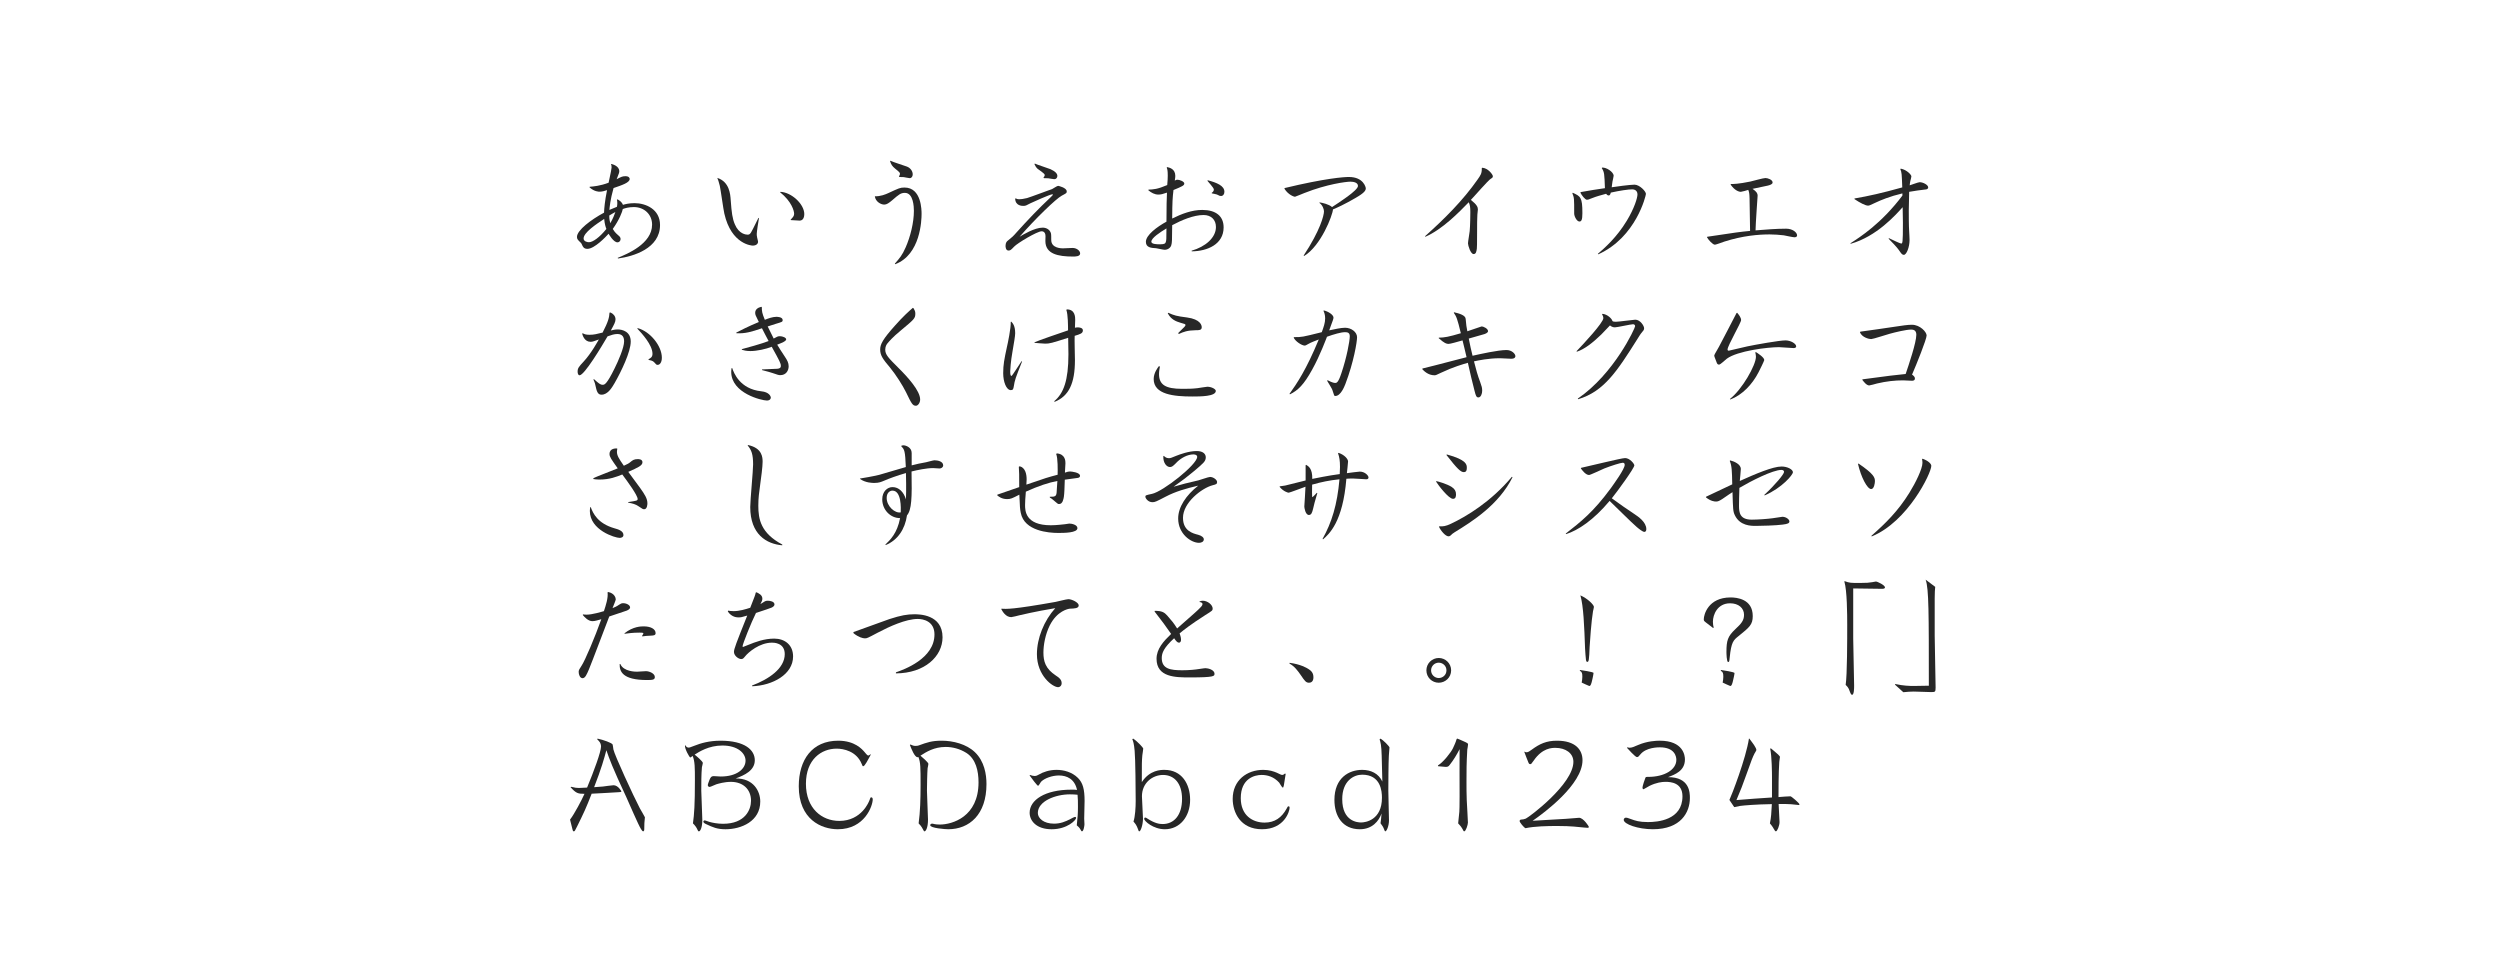 <?xml version="1.0" encoding="utf-8"?>
<!-- Generator: Adobe Illustrator 18.0.0, SVG Export Plug-In . SVG Version: 6.00 Build 0)  -->
<!DOCTYPE svg PUBLIC "-//W3C//DTD SVG 1.1//EN" "http://www.w3.org/Graphics/SVG/1.1/DTD/svg11.dtd">
<svg version="1.1" id="レイヤー_1" xmlns="http://www.w3.org/2000/svg" xmlns:xlink="http://www.w3.org/1999/xlink" x="0px"
	 y="0px" viewBox="0 0 960 376" enable-background="new 0 0 960 376" xml:space="preserve">
<g>
	<g>
		<path fill="#272727" d="M680.043,287.378c0.4,0.35,2.351,1.949,2.75,2.35c0.65,0.65,0.7,0.75,0.7,1
			s-0.25,1.55-0.25,1.851c-0.3,4.05-0.3,11.65-0.3,13.501c1-0.101,3.801-0.301,4.601-0.301
			c0.35,0,3.45,2.65,3.45,3.101c0,0.149-0.05,0.25-0.25,0.25c-0.45,0-2.45-0.3-2.9-0.3
			c-1.35-0.101-2.601-0.101-4.851-0.101c0.05,0.851,0.351,6.751,0.351,6.951
			c0,1.3-0.851,3.55-1.4,3.55c-0.25,0-0.45-0.3-0.75-0.851c-0.15-0.3-0.75-1.3-1.55-2.199
			c0.5-2.4,0.55-3.951,0.75-7.401c-6.251,0.101-10.751,0.501-12.251,0.7
			c-0.3,0.051-1.851,0.4-2.2,0.45c-0.25-0.399-1.55-2.35-1.85-2.75
			c0.85-1.75,6.35-15.951,7.5-23.552h0.15c1.449,1.9,2.7,3.551,2.7,4.4
			c0,0.2-0.601,1.101-0.7,1.3c-0.801,1.601-1.051,2.251-3.101,8.001
			c-1.15,3.351-2.45,6.65-3.851,9.9c2.95-0.3,10.651-0.8,13.651-1v-7.801
			c0-1.449-0.05-8.2-0.7-10.95L680.043,287.378z"/>
	</g>
</g>
<g>
	<g>
		<path fill="#272727" d="M226.453,71.712c1.35-0.1,3.95-0.3,7.25-1.55
			c0.85-3.95,1.15-5.4,1.15-5.851c0-0.85-0.1-1-0.25-1.2l0.2-0.15c0.5,0.15,3,0.8,3,2.8
			c0,0.5-0.1,0.75-1,3.05c1.85-0.95,2.25-1.15,3.4-1.15c1.4,0,1.6,0.8,1.6,1.05
			c0,1.4-2.85,2.35-6.201,3.5c-1.3,4.601-1.5,7.451-1.6,8.401c0.9-0.4,1.65-0.7,2.9-1.2
			c0.1-0.5,0.15-0.95,0.15-1.4c0-0.5-0.05-0.8-0.15-1.35l0.25-0.1
			c0.6,0.35,1.65,0.95,2.05,2.1c0.85-0.25,2.3-0.65,4.45-0.65c4.3,0,9.801,2.3,9.801,8.4
			c0,9-10.201,12.051-16.151,12.851l-0.1-0.25c3.65-1.5,13.201-5.4,13.201-12.75
			c0-3.95-3.05-6.75-7-6.75c-2,0-3.45,0.45-4.25,0.75c-0.15,0.95-1.35,4.2-3.85,7.65
			c0.3,0.5,0.8,1.35,2,2.35c0.75,0.6,1,0.95,1,1.55c0,0.7-0.55,1.25-1.2,1.25
			c-1.5,0-3.25-3.05-3.4-3.3c-1,1.1-5.4,5.8-8.15,5.8c-1.4,0-1.75-0.85-2.1-1.65
			c-0.15-0.45-0.45-0.75-1.25-1.5c-0.3-0.35-0.65-0.65-0.65-1.45
			c0-2.55,5.451-6.65,10.401-9.301c0.05-1.6,0.3-4.45,1.15-8.65
			c-0.7,0.25-1.85,0.6-2.85,0.6c-0.35,0-2.05,0-3.9-1.7L226.453,71.712z M224.103,91.564
			c0,1.25,1.6,1.45,2.05,1.45c1.45,0,4.05-1.8,6.7-5.101c-0.25-0.6-0.65-1.75-0.85-3.85
			C228.903,86.113,224.103,89.313,224.103,91.564z M236.304,81.413c-0.7,0.4-1.25,0.65-2.35,1.35
			c0,1.5,0.25,2.35,0.4,2.95C235.454,83.813,235.904,82.513,236.304,81.413z"/>
	</g>
</g>
<g>
	<g>
		<path fill="#272727" d="M291.444,83.763c-0.2,0.95-0.85,5.3-0.85,6c0,0.35,0,0.9,0.15,1.45
			c0.3,1.3,0.35,1.45,0.35,1.65c0,0.65-0.6,1.45-2.05,1.45
			c-0.2,0-8.201-0.35-10.901-12.301c-0.4-1.7-1.4-9.201-1.75-10.701s-0.7-2.4-0.95-3
			c4.7,1.5,5,6.35,5.15,8.5c0.35,4.85,0.65,7.15,1.6,9.351
			c1.55,3.7,4.25,3.95,4.9,3.95c0.55,0,0.85-0.15,1.3-0.85
			c0.4-0.65,0.65-1.15,2.851-5.6L291.444,83.763z M303.595,84.363c1-1.05,1.35-1.45,1.35-2.3
			c0-1-0.9-4.65-5.4-8.25l0.1-0.15c4.25,0.15,9.201,4.7,9.201,8.551
			c0,0.75-0.2,2.5-1.8,2.5c-0.55,0-2.85-0.2-3.35-0.2L303.595,84.363z"/>
	</g>
</g>
<g>
	<g>
		<path fill="#272727" d="M343.635,101.214c1.8-2.05,2.8-3.15,4.15-6.25
			c1.8-4.1,3.15-9.5,3.15-14c0-1.55-0.2-6.9-3.45-6.9
			c-1.6,0-2.3,0.6-4.9,2.85c-1.25,1.05-2.1,1.65-3.05,1.65c-1.25,0-3.35-1.1-3.6-3.2
			c2.15,0.1,4.2-0.75,5.25-1.25c4-1.85,4.45-2.1,6.15-2.1c6.55,0,6.55,8.8,6.55,10.15
			c0,2.25-0.35,15.651-10.15,19.301L343.635,101.214z M345.185,67.712
			c0.3-0.4,0.4-0.6,0.4-0.95c0-0.45-0.15-0.65-1.9-2.05
			c-1.05-0.85-1.5-1.55-1.9-2.8l0.1-0.2c0.95,0.5,5.45,1.9,6.351,2.25
			c1.35,0.5,2.25,1.75,2.25,3c0,0.8-0.45,1.45-1.15,1.45c-0.35,0-1.95-0.35-2.3-0.4
			c-0.65-0.05-1.2-0.05-1.65-0.05L345.185,67.712z"/>
	</g>
</g>
<g>
	<g>
		<path fill="#272727" d="M390.025,76.163c0.35,0.2,0.65,0.35,1.4,0.35
			c0.65,0,1.5-0.1,2.95-0.45c0.95-0.25,9.551-3.45,9.701-3.5
			c0.35-0.15,1.85-1.2,2.25-1.2c0.1,0,3.3,0.7,3.3,2.15c0,0.65-0.1,0.65-1.95,1.65
			c-2.1,1.1-10.15,8.851-16.151,15.751c1.3-0.8,5.75-3.5,8.851-3.5
			c1.35,0,2.65,0.65,3.15,2.05c0.15,0.5,0.15,1.45,0.15,2.7c0,3.2,4,3.2,4.45,3.2
			c0.55,0,3.15-0.15,3.75-0.15c1.6,0,2.9,1.1,2.9,2.1c0,1.2-1.85,1.2-2.75,1.2
			c-5.65,0-10.601-0.95-10.601-5.95c0-0.3,0.05-1.7,0.05-1.85c0-0.85-0.3-1.9-1.5-1.9
			c-1.7,0-9.301,4.55-10.551,5.9c-1.15,1.2-1.45,1.5-2.15,1.5
			c-1.1,0-1.15-1.45-1.15-1.8c0-1.2,0.5-1.7,0.75-1.9c1.8-1.45,2.1-1.7,3.55-3.35
			c4.101-4.55,8.351-9.05,12.851-13.25c0.2-0.2,1.05-1,1.05-1.15
			c0-0.1-0.15-0.15-0.25-0.15c-0.85,0-7.8,3.15-8.3,3.4c-1.7,0.9-1.95,1.05-2.8,1.05
			c-0.5,0-3.05,0-3.15-2.75L390.025,76.163z M400.676,68.212c0.25-0.3,0.5-0.6,0.5-1.05
			c0-0.55-2.351-2-2.75-2.35c-0.65-0.6-0.95-1.25-1.2-1.8l0.15-0.2
			c0.9,0.45,5.2,1.8,6,2.15c1.85,0.85,2.65,1.7,2.65,2.6c0,0.65-0.45,1.25-1.15,1.25
			c-0.35,0-2-0.3-2.35-0.35c-0.6-0.05-1.2-0.05-1.65-0.05L400.676,68.212z"/>
	</g>
</g>
<g>
	<g>
		<path fill="#272727" d="M441.016,72.812c1.851-0.05,3.501-0.15,7.201-1.75
			c0.149-1.7,0.199-2.6,0.199-3.65c0-2.101-0.199-2.55-0.399-3.05l0.149-0.2
			c0.95,0.2,3.15,0.7,3.15,3.4c0,0.5-0.05,0.7-0.2,1.8c0.25-0.15,0.551-0.35,1-0.35
			c0.9,0,2.65,0.7,2.65,1.45s-0.75,1.1-4.15,2.5c-0.35,3-0.449,4.35-0.5,10.951
			c3.65-1.8,7.501-3.3,11.551-3.3c5.2,0,8.201,2.35,8.201,6.7
			c0,6.5-6.251,9.151-12.251,9.201l-0.05-0.25c5.25-1.5,9.351-4.95,9.351-9.101
			c0-2.8-1.851-4.6-4.751-4.6c-3.85,0-8.5,2-12.051,3.9c-0.05,6-0.05,6.65-0.35,7.701
			c-0.3,1.05-1.4,1.75-2.55,1.75c-0.551,0-2.801-0.55-3.301-0.6c-1.75-0.1-3.9-0.2-3.9-2.45
			c0-2.6,4.251-5.75,7.9-7.75c0-6.35,0.101-8.75,0.2-11.15c-1.65,0.55-2.3,0.75-3.3,0.75
			c-1.45,0-2.7-0.7-3.851-1.65L441.016,72.812z M442.116,92.814c0,1,2.35,1,3.4,1
			c1.8,0,2-0.4,2.149-0.9c0.2-0.6,0.25-0.8,0.25-5.201
			C445.517,89.164,442.116,91.364,442.116,92.814z M465.268,74.063c0.3-0.2,0.85-0.55,0.85-1.3
			c0-0.65-2.149-2.85-2.45-3.3l0.101-0.25c3.5,0.95,6.4,2.1,6.4,4.45
			c0,0.95-0.55,1.6-1.301,1.6c-0.5,0-0.649-0.1-1.199-0.4c-0.45-0.3-1.9-0.5-2.301-0.6
			L465.268,74.063z"/>
	</g>
</g>
<g>
	<g>
		<path fill="#272727" d="M500.607,98.114c6.4-9.701,7.801-15.451,7.801-16.951
			c0-0.9-0.601-2.45-1.751-3.25l0.101-0.2c1.15,0.2,3.5,0.7,4.75,1.8
			c2.6-1.7,9.951-6.4,9.951-8.101c0-1.3-1.65-1.65-2.9-1.65
			c-1.551,0-8.951,0.9-17.651,4.35c-0.55,0.2-3.501,1.45-3.65,1.45c-0.3,0-2.5-0.65-4.05-3.1
			l0.1-0.25c15.551-3.75,22.752-4.25,24.651-4.25c5.65,0,6.501,4,6.501,4.35
			c0,0.8-0.451,1.7-3.851,3.65c-4.55,2.65-7.2,3.8-8.751,4.45
			c-0.1,2.15-4.6,14.001-11.101,17.901L500.607,98.114z"/>
	</g>
</g>
<g>
	<g>
		<path fill="#272727" d="M547.207,90.714c7.4-6.601,14.501-13.651,20.201-21.801
			c1.15-1.65,1.65-2.3,1.6-4.351l0.15-0.15c2.25,0.1,4.101,2.65,4.101,3.25
			c0,0.5-0.301,0.7-0.75,0.95c-1.101,0.65-6.451,6.9-7.701,8.15
			c2.351,1.85,2.7,2.8,2.7,3.65c0,0.3-0.149,1.75-0.199,2.05
			c-0.101,2.65-0.101,2.95-0.101,5.9c0,5.8-0.05,6.45-0.1,7.1
			c-0.15,1.1-0.301,2.1-1.25,2.1c-1.15,0-2.15-3.3-2.15-4.1c0-0.75,0.6-4,0.65-4.7
			c0.199-2,0.25-6.351,0.25-7.3c0-1.95-0.15-2.8-0.601-3.8
			c-3.8,3.9-10.101,10.4-16.651,13.25L547.207,90.714z"/>
	</g>
</g>
<g>
	<g>
		<path fill="#272727" d="M603.938,74.013c3,1.4,3.7,1.7,3.7,7.851c0,2.65-0.4,3.2-1.15,3.2
			c-1,0-2-2-2-3.05c0-6,0-6-0.7-7.8L603.938,74.013z M615.189,64.362
			c1.55-0.2,4.45,1.65,4.45,3.15c0,0.35-0.4,1.9-0.45,2.2c-0.05,0.3-0.25,1.75-0.3,2.2
			c6.8-1,8.551-1,8.75-1c2,0,4.4,2.6,4.4,3.55c0,0.55-3.7,16.601-18.301,23.201l-0.15-0.2
			c2.5-2.15,7.201-6.25,11.101-12.701c2.9-4.8,4.101-8.75,4.101-10.15
			c0-0.6-0.3-1.9-2.05-1.9c-1.4,0-4.601,0.45-8.201,1.25c-0.149,0.65-0.35,1.1-0.8,1.1
			c-0.5,0-0.85-0.45-1-0.65c-1.95,0.55-3.601,0.95-5.45,1.7c-1.4,0.55-1.55,0.6-1.9,0.6
			c-0.7,0-2.05-1.75-2.5-2.7l0.1-0.25c4.301-0.75,5.451-0.95,9.301-1.5
			c-0.2-5.45-0.2-6.101-1.2-7.701L615.189,64.362z"/>
	</g>
</g>
<g>
	<g>
		<path fill="#272727" d="M664.629,70.663c1.001,0,2.9,0,7.501-0.95c0.95-0.2,4.95-1.35,5.801-1.35
			c0.899,0,2.75,0.65,2.75,1.7c0,0.7-1.051,1-1.801,1.2c-0.949,0.2-5.05,1.05-5.9,1.25
			c1.601,1.1,1.95,1.8,1.95,2.6c0,0.15-0.8,11.25-0.8,13.351
			c3.9-0.3,7.801-0.65,11.751-0.65c2.45,0,4.2,1.4,4.2,2.6c0,0.5-0.5,0.7-1,0.7
			c-0.65,0-3.5-0.65-4.101-0.75c-1.75-0.2-3.6-0.35-5.45-0.35c-4.2,0-10.351,0.5-17.351,2.75
			c-0.551,0.2-3.301,1.2-3.65,1.2c-0.851,0-2.5-1.85-3.051-2.85l0.101-0.2
			c11.301-1.7,12.351-1.85,16.451-2.25c0-1.65-0.15-11.25-0.2-12.451
			c-0.05-1.9-0.15-2.45-0.5-3.3c-0.351,0.15-2.551,0.75-2.851,0.75c-0.85,0-2.45-0.65-3.9-2.75
			L664.629,70.663z"/>
	</g>
</g>
<g>
	<g>
		<path fill="#272727" d="M725.371,91.464c1.55,0.75,4.3,2.05,4.65,2.05c0.55,0,0.699,0,0.699-7.951
			c0-0.95-0.1-5.15-0.1-6c-2.65,2.95-10.001,11.251-19.951,14.051l-0.1-0.2
			c3.6-2.3,11.851-7.551,19.951-18.301v-0.85c-4.851,1.15-8.301,2.6-10.301,3.55
			c-2.15,1-2.4,1.15-2.9,1.15c-0.95,0-3.05-1.05-5.2-2.5v-0.25
			c5.351-0.9,10.65-2.1,18.351-4.25c-0.199-5.35-0.199-5.65-0.75-7.05l0.2-0.15
			c2.351,0.45,4.051,2.4,4.051,2.95c0,0.3-0.301,1.5-0.4,1.75c-0.15,0.75-0.2,1.25-0.25,1.7
			c0.6-0.15,3.25-1.2,3.851-1.2c1.25,0,3.25,1,3.25,2c0,0.7-0.8,0.8-1.05,0.8
			c-2.9,0.35-3.2,0.4-6.251,0.9c-0.05,1.7-0.149,5.601-0.149,7.15
			c0,1.85,0,5.851,0.149,8.101c0,0.25,0.15,2.3,0.15,3.25c0,2.7-1.15,5.7-2.2,5.7
			c-0.65,0-0.95-0.45-1.95-1.9c-0.601-0.9-2.851-3.3-3.9-4.3L725.371,91.464z"/>
	</g>
</g>
<g>
	<g>
		<path fill="#272727" d="M223.753,127.958c0.65,0.35,1.15,0.6,2.65,0.6c1.6,0,2.85-0.3,5-0.85
			c2.2-4.25,2.55-5.851,2.65-7.65l0.4-0.05c1.1,0.5,1.9,1.45,1.9,2.6
			c0,1-0.45,1.85-1.8,4.3c0.8-0.2,1.65-0.4,2.65-0.4c1.85,0,5,0.85,5,4.65
			c0,3.95-3.65,11.5-6.2,15.951c-1,1.7-2.6,4.451-5,4.451c-0.6,0-1.55-0.1-2.05-2.25
			c-0.45-2.1-0.5-2.25-1.1-3.6l0.25-0.1c1.85,1.65,2.4,2.15,3.35,2.15
			c0.7,0,1.55-0.2,4.55-6.3c1.4-2.8,3.65-7.951,3.65-10.351c0-1.5-0.5-2.85-2.6-2.85
			c-1.15,0-2.35,0.4-3.75,0.9c-2.25,3.85-8.9,14.951-10.751,14.951c-0.6,0-0.75-0.85-0.75-1.4
			c0-1.35,0.45-1.85,2.3-3.851c2.95-3.15,5.65-8.15,5.851-8.5
			c-1.85,0.65-2.4,0.9-3.15,0.9c-2.35,0-3.05-2.4-3.25-3.101L223.753,127.958z
			 M249.104,137.908c0.75-0.4,1.45-0.8,1.45-2.05c0-3.4-4.05-7.8-5.851-9.701l0.2-0.15
			c4.8,1.3,9.25,6.851,9.25,11.351c0,1.9-0.85,2.75-1.6,2.75c-0.5,0-0.6-0.15-1.3-0.95
			c-0.55-0.65-1.4-0.8-2.25-0.95L249.104,137.908z"/>
	</g>
</g>
<g>
	<g>
		<path fill="#272727" d="M281.144,141.308c0.65,1.85,2.9,8.051,11.201,8.951
			c3.05,0.3,3.65,1.95,3.65,2.45c0,0.3-0.25,1.1-1.5,1.1c-1.9,0-13.701-2.75-13.701-11.001
			c0-0.6,0.05-1,0.15-1.45L281.144,141.308z M284.894,134.058c1.75-0.45,7.75-2.1,10.25-3.1
			c-0.8-1.4-1.75-3.4-2.55-4.9c-4.15,1.4-6.5,2.1-9.851,1.9v-0.25
			c1.75-0.9,4.65-2.4,8.65-4.05c-1.3-2.65-1.4-2.8-1.4-3.55
			c0-1.25,1-2,2.351-2.3l0.2,0.15c0,1.55,0.05,2.2,1.15,4.85
			c1.35-0.55,3.05-1.15,4.45-1.15c0.2,0,2.4,0,2.4,1.25c0,0.7-0.3,0.75-2.65,1.45
			c-0.5,0.15-2.65,0.85-3.101,1c0.9,1.9,1.05,2.2,2.3,4.65c1.25-0.7,1.65-0.9,2.25-0.9
			c1.45,0,2.55,0.65,2.55,1.2c0,0.7-1.65,1.35-3.45,2.05c1.05,1.75,1.5,2.4,3,4.7
			c0.85,1.3,1.4,2.25,1.4,3.6c0,1.65-1,3.4-3.2,3.4c-0.65,0-0.9-0.1-2.95-0.8
			c-0.75-0.25-1.9-0.6-4.1-1.15l0.05-0.25c0.9-0.05,5-0.2,5.8-0.25
			c0.7-0.05,1.4-0.25,1.4-1.05c0-1.05-0.35-1.7-3.5-7.4c-2.25,0.9-5.7,1.65-8.201,1.65
			c-1.6,0-2.65-0.3-3.3-0.5L284.894,134.058z"/>
	</g>
</g>
<g>
	<g>
		<path fill="#272727" d="M350.835,118.407c0.4,0.7,0.65,1.2,0.65,1.95c0,1.9-0.3,2.15-5.7,6.65
			c-3,2.45-4.5,4.25-5,4.851c-0.2,0.25-0.85,1.05-0.85,2.4
			c0,1.95,1.2,3.15,4.95,6.9c3.851,3.8,8.451,8.951,8.451,12.251c0,1.35-0.9,2.4-1.6,2.4
			c-1.3,0-1.7-0.8-3.8-5.15c-1.3-2.65-3.9-6.75-6.2-9.55
			c-2.55-3.05-3.75-4.5-3.75-6.9c0-2,1-3.951,5.75-9.251c3-3.4,5.35-5.5,6.8-6.75
			L350.835,118.407z"/>
	</g>
</g>
<g>
	<g>
		<path fill="#272727" d="M392.476,138.808c-2.6,6.601-2.75,6.9-3.2,9.65
			c-0.15,0.9-0.3,1.35-1.1,1.35c-1.8,0-2.95-3.3-2.95-6.5c0-3.25,0.4-5.301,1.45-10.151
			c0.3-1.25,1.55-7.2,1.45-9.551l0.2-0.1c0.6,0.65,1.5,1.6,1.5,4.45
			c0,1.1-0.45,3.6-1.05,7.15c-0.65,3.6-0.85,6.95-0.85,7.45c0,1.2,0.1,1.8,0.5,1.8
			c0.25,0,3.2-4.75,3.85-5.65L392.476,138.808z M404.826,154.059c3.6-3,5.451-7.951,5.451-18.051
			c0-0.8-0.1-4.45-0.1-6.3c-6.4,2.05-7.101,2.25-8.801,2.25c-0.65,0-3.55-0.25-4.1-0.3
			l-0.05-0.2c1.05-0.55,10.351-3.75,12.9-4.6c0-1.65,0-6-0.65-7.851l0.2-0.2
			c3.2,0,3.2,3,3.2,4.05c0,0.25-0.05,2.601-0.1,3c0.25-0.05,0.5-0.15,1.05-0.15
			c0.65,0,2,0.15,2,1.15c0,1.15-1,1.45-3.15,2.1c-0.1,1.45,0.1,8,0.1,9.351
			c0,8.951-2.35,13.801-7.801,16.001L404.826,154.059z"/>
	</g>
</g>
<g>
	<g>
		<path fill="#272727" d="M445.416,140.758c-0.149,0.8-0.35,1.7-0.35,2.9
			c0,4.101,2.55,5.65,8.801,5.65c2,0,3.95,0,5.95-0.25c0.6-0.05,3.25-0.55,3.8-0.55
			c1.601,0,3.25,0.9,3.25,1.6c0,2.15-6,2.15-9.05,2.15c-7.001,0-14.802-0.75-14.802-6.7
			c0-2.35,1.501-4.3,2.001-4.95L445.416,140.758z M452.417,127.907c2.7-2.6,2.8-2.75,2.8-3.1
			s-0.2-0.4-2-0.9c-1.55-0.45-3.65-1.25-4.801-3.65l0.2-0.15c2.2,1,3.2,1.3,7.2,1.8
			c5.201,0.7,5.65,3.05,5.65,3.75c0,1.15-1,1.15-2.35,1.15c-3.15,0.05-4.75,0.65-6.45,1.45
			L452.417,127.907z"/>
	</g>
</g>
<g>
	<g>
		<path fill="#272727" d="M495.156,151.259c2.75-3.85,6.451-9.25,11.251-20.901c-1.25,0.5-3,1.1-4.149,1.8
			c-0.801,0.45-0.951,0.55-1.251,0.55c-1.1,0-3.649-1.65-4.25-3.1l0.2-0.15c3,0,3,0,10.601-1.9
			c0.7-1.9,1.3-3.55,1.3-5.3c0-1.4-0.35-2.25-0.65-2.9l0.15-0.15
			c1.6,0.35,3.7,1.65,3.7,2.75c0,0.4-0.101,0.75-1.649,4.9c2.05-0.45,4.55-1,6.1-1
			c2.4,0,4.601,1.65,4.601,3.65c0,1.7-1.25,9.501-4.501,18.001c-0.35,0.85-1.75,4.55-3.85,4.55
			c-0.45,0-0.45-0.15-0.9-1.6c-0.25-0.9-0.55-1.45-1.05-2.25c-0.899-1.45-1-1.6-1.2-2
			l0.2-0.2c0.25,0.15,2.05,1.05,2.8,1.05c0.65,0,1.25,0,2.5-3.8
			c2-5.9,3.201-12.25,3.201-14.151c0-1.45-1-1.55-1.851-1.55c-1.5,0-4.25,0.8-6.9,1.75
			c-0.101,0.25-2.65,7.2-5.7,12.651c-3.2,5.8-5.451,7.95-8.5,9.45L495.156,151.259z"/>
	</g>
</g>
<g>
	<g>
		<path fill="#272727" d="M552.507,129.658c2.15,0,3.9-0.35,8.451-1.7
			c-1.351-5.65-1.7-6.4-2.7-7.851l0.1-0.2c2,0.45,4.351,1.15,4.45,2.5
			c0.25,2.75,0.3,2.95,0.65,4.8c0.75-0.25,5.351-1.85,5.45-1.85c0.9,0,2.5,0.9,2.5,1.8
			c0,0.7-1.3,1.1-1.45,1.15c-0.399,0.15-5.45,1.55-5.95,1.7
			c0.4,2.25,0.95,4.5,1.45,6.601c2.9-0.65,9.801-2.2,13.051-2.2
			c2,0,3.4,1.45,3.4,2.35c0,0.3-0.15,1-1.601,1c-0.7,0-3.7-0.2-4.3-0.2
			c-4.5,0-8.351,0.85-10.001,1.2c0.7,2.85,1.45,5.55,2.45,8.15c0.5,1.4,0.7,2,0.7,3.15
			c0,1.1-0.5,2.55-1.45,2.55c-0.8,0-1-0.65-1.5-2.6c-0.55-1.95-2-8.201-2.55-10.701
			c-1.851,0.55-5.501,1.55-10.251,3.8c-1.85,0.9-2.1,1-2.55,1c-2.5,0-4.15-1.75-4.7-2.35
			l0.05-0.25c2.7-0.65,4.1-1,16.951-4.35c-0.25-1.05-1.45-6.201-1.551-6.451
			c-1.75,0.5-4.65,1.35-5.35,1.35c-0.801,0-1.551-0.2-3.801-2.2L552.507,129.658z"/>
	</g>
</g>
<g>
	<g>
		<path fill="#272727" d="M615.339,120.507c1.851,0.15,3.65,1.85,3.851,2.8
			c0.3,0.15,0.4,0.25,1.25,0.25c1.2,0,6.9-0.8,7.501-0.8c1.899,0,3.399,2.35,3.399,3.3
			c0,0.6-0.3,0.95-0.949,1.7c-0.351,0.35-1.15,1.65-1.551,2.3
			c-7.8,12.351-12.801,20.251-22.852,23.251l-0.1-0.25c14.001-9.601,22.001-27.102,22.001-27.802
			c0-0.4-0.3-0.75-0.8-0.75c-0.85,0-6.101,1.2-7,1.2c-0.95,0-1.551-0.5-1.851-0.75
			c-0.5,0.45-2.8,3-3.35,3.5c-3.301,3.2-6.4,5.6-9.351,6.601l-0.15-0.2
			c2.7-2.8,10.301-10.951,10.301-12.701c0-0.65-0.351-1.2-0.5-1.45L615.339,120.507z"/>
	</g>
</g>
<g>
	<g>
		<path fill="#272727" d="M667.079,120.107c0.65,0.75,1.501,1.85,1.501,2.8
			c0,1.05-5.201,9.851-5.201,11.301c0,0.35,0.2,0.45,0.5,0.45c0.15,0,6.101-1.45,7.101-1.65
			c3.101-0.65,12.251-2.3,14.651-2.3c2,0,4.1,1.25,4.1,2.3c0,0.65-0.8,0.65-1.05,0.65
			c-0.899,0-4.75-0.35-5.55-0.35c-4.251,0-15.951,1.4-20.052,4.45c-0.5,0.35-2.4,2.25-2.95,2.25
			c-0.649,0-0.75-0.3-1.149-1.4c-0.601-1.55-0.7-1.75-0.7-2.15c0-0.3,1.55-2.75,1.8-3.3
			c1.05-2.05,5.851-11.101,6.75-12.951L667.079,120.107z M664.279,153.209
			c4.75-3.7,10.001-13.051,10.001-16.201c0-0.5-0.101-1.05-0.25-1.7l0.25-0.1
			c0.5,0.3,3.2,2,3.2,3.05c0,0.3-1.851,4.05-2.2,4.7c-2.4,4.65-6.2,8.7-10.851,10.451
			L664.279,153.209z"/>
	</g>
</g>
<g>
	<g>
		<path fill="#272727" d="M714.37,127.357c3.101-0.4,10.601-1.5,13.251-1.9
			c2.9-0.45,5-0.75,6.55-0.75c3.15,0,5.65,2.8,5.65,4.101
			c0,1.45-3.899,11.15-5.6,15.051c0.35,0.25,1.1,0.7,1.1,1.5c0,0.85-0.9,0.85-1.15,0.85
			c-0.55,0-2.95-0.15-3.399-0.15c-3.101,0-6.4,0.35-10.001,1.2c-0.45,0.15-2.75,0.75-3,0.75
			c-1.101,0-2.25-1.65-2.65-2.15l0.1-0.2c1.7-0.2,9.151-1.2,10.651-1.4
			c0.95-0.1,5.05-0.55,5.9-0.65c1.149-3.4,4.1-12.051,4.1-15.101
			c0-1.95-1.5-1.95-2.05-1.95c-1.8,0-6,1-8.15,1.6c-1.15,0.3-6.45,2.05-7.15,2.05
			c-0.851,0-3.5-0.65-4.301-2.6L714.37,127.357z"/>
	</g>
</g>
<g>
	<g>
		<path fill="#272727" d="M226.853,194.748c0.85,2.35,2.65,6.25,9.051,8.101c1.45,0.4,3.5,1,3.5,2.6
			c0,0.85-0.85,1.1-1.45,1.1c-1.75,0-11.451-2.95-11.451-10.351c0-0.6,0.1-1,0.15-1.45
			H226.853z M227.803,183.697c0.65-0.4,0.9-0.5,9.401-3.85c-2.5-3.55-3.15-4.4-3.15-5.5
			c0-2.25,2.4-2.15,2.85-2.15l0.15,0.15c-0.05,0.3-0.15,0.6-0.15,1.15
			c0,1.35,0.65,2.5,2.65,5.351c1.4-0.6,2.05-1,2.55-1.45c0.8-0.65,1.35-1.1,2.8-1.1
			c0.35,0,1.8,0,1.8,1.2c0,1.3-1.75,2.05-5.451,3.7c0.7,1,3.851,5.2,4.5,6.1
			c1.85,2.601,2.85,4.15,2.85,6c0,0.3-0.05,2.25-1.25,2.25c-0.45,0-0.65-0.1-2.25-1.2
			c-1.05-0.7-2.05-1-3.9-1.35v-0.2c3.35-0.5,3.65-0.55,3.65-1.2
			c0-1.4-3.95-6.8-5.9-9.4c-2.25,0.9-4.851,1.95-8.801,1.95c-1.15,0-1.65-0.1-2.3-0.2
			L227.803,183.697z"/>
	</g>
</g>
<g>
	<g>
		<path fill="#272727" d="M300.395,209.398c-6-0.5-12.301-4.15-12.301-14.701
			c0-2.6,1.1-14.001,1.1-16.351c0-3.851-0.6-5.5-2.1-7.301l0.15-0.15
			c5.5,1.15,5.601,4.8,5.601,6.451c0,1.9-0.6,6.35-0.9,8.5
			c-0.45,3.3-0.75,5.35-0.75,8.351c0,5.2,0.95,10.5,9.201,14.901V209.398z"/>
	</g>
</g>
<g>
	<g>
		<path fill="#272727" d="M330.284,183.747c1.75-0.3,4.35-0.7,7.3-1.4
			c0.35-0.1,8.601-2.55,10.25-3c-0.25-6.15-0.5-6.75-1.7-7.9V171.146
			c0.3-0.05,0.5-0.15,0.75-0.15c0.9,0,3.2,0.75,3.2,2.95v4.75c1.55-0.45,3.9-0.9,5.55-1.2
			c0.5-0.1,2.75-0.75,3.2-0.75c1.4,0,3.35,0.5,3.35,1.95c0,0.8-0.8,1.2-1.4,1.2
			c-0.4,0-2.101-0.15-2.45-0.15c-2.6,0-6.051,0.75-8.301,1.3
			c0.2,10,0.05,14.801-1.75,16.851c-0.75,5.3-3.6,9.55-8.15,11.4l-0.15-0.2
			c1.8-1.7,4.55-4.3,5.65-10.151c-3.65,0.05-6.85-3.15-6.85-7.2c0-3.05,2-4.701,3.95-4.701
			c2.45,0,4.3,1.9,5.15,4.701c0.15-3.65,0.05-8.801,0-10.101c-3.45,1-6.451,2.1-8.401,2.95
			c-1.1,0.45-1.9,0.85-3.75,0.85c-0.65,0-3.35,0-5.5-1.55L330.284,183.747z M342.685,188.397
			c-0.85,0-2.2,0.7-2.2,2.8c0,3.25,3.2,6,5.4,5.55
			C345.935,195.298,346.235,188.397,342.685,188.397z"/>
	</g>
</g>
<g>
	<g>
		<path fill="#272727" d="M403.126,190.748c2.1,0.1,2.45-0.35,2.601-1.4
			c0.05-0.35,0.25-4.1,0.3-4.65c-3.15,0.55-7.4,1.95-12.101,4.101
			c-0.2,2.05-0.3,4.3-0.3,5.1c0,2.1,0,7.801,9.901,7.801c2.15,0,4.9-0.35,5.4-0.4
			c0.25-0.05,1.45-0.25,1.7-0.25c0.9,0,3.101,0.45,3.101,1.75c0,1.85-5.15,1.85-7.401,1.85
			c-3.55,0-13-0.7-14.351-7.7c-0.3-1.5-0.35-2.05-0.55-7
			c-2.8,1.45-3.3,1.7-4.7,1.7c-2,0-3.15-0.9-3.8-1.45l0.05-0.25
			c2.35-0.8,6.05-2.1,8.4-2.9c0-4.55,0-6.1-0.15-7.8l0.35-0.2
			c2.1,0.55,2.65,2.9,2.65,5.05c0,0.6-0.05,1.15-0.1,2
			c7.5-2.6,8.401-2.85,12.001-3.8c0.05-1.8,0.1-6.4-0.55-7.951l0.25-0.25
			c3.3,0.3,3.3,3,3.3,3.8c0,0.55-0.15,3.1-0.2,3.6
			c1.05-0.35,1.3-0.45,1.95-0.45c0.5,0,3.851,0.35,3.851,1.65c0,0.7-0.65,0.8-1.1,0.85
			c-0.75,0.1-4.101,0.55-4.75,0.65c-0.1,3.15-0.15,5.201-0.35,6.551
			c-0.15,0.85-0.45,2.8-1.8,2.8c-0.5,0-0.5,0-2.35-1.6c-0.4-0.35-0.55-0.5-1.25-0.9V190.748
			z"/>
	</g>
</g>
<g>
	<g>
		<path fill="#272727" d="M446.916,175.046c0.35,0.35,0.9,0.9,1.9,0.9c0.65,0,0.9-0.1,2.95-0.95
			c1.15-0.45,4.65-1.8,7.75-1.8c2.55,0,3.5,1.2,3.5,2.4c0,1.55-0.9,2.25-4.3,5.15
			c-3,2.5-4.35,3.5-8.05,6.15c4.05-1.15,4.6-1.3,9.55-2.45
			c0.7-0.15,3.8-1.3,4.45-1.3c1.25,0,2.7,1.1,2.7,1.95c0,0.8-0.4,0.9-1.75,1.25
			c-4.05,1.05-11.351,6.6-11.351,12.5c0,5.05,3.85,6,5.8,6.5
			c1.35,0.35,2.2,1.05,2.2,1.75c0,0.9-0.9,1.35-1.85,1.35c-3.05,0-8-3.4-8-9.351
			c0-4.4,3.05-8.95,7.7-12.601c-4.6,1.05-8.75,2.25-12.551,4.25
			c-3.65,1.9-4.05,2.1-5.05,2.1c-1.7,0-2.7-1.55-2.7-2.1c0-0.55,0.25-0.6,2.55-1.1
			c4.25-0.9,17.351-11.251,17.351-14.201c0-0.9-1.2-0.95-1.45-0.95
			c-2.25,0-4.9,1.4-6.65,3.3c-1.25,1.3-1.7,1.55-2.35,1.55c-1.25,0-2.65-1.5-2.55-4.15
			L446.916,175.046z"/>
	</g>
</g>
<g>
	<g>
		<path fill="#272727" d="M501.356,178.646l0.2-0.15c0.851,0.5,2.45,1.4,2.351,5.4
			c1.6-0.3,5.95-1.25,10.551-1.85c0.05-0.6,0.1-1.7,0.1-2.75c0-2.45-0.25-3.8-0.75-5.25
			l0.2-0.15c2.3,0.75,3.65,2.4,3.65,3.3c0,0.75-0.4,3.851-0.45,4.5
			c0.8-0.1,4.35-0.6,4.95-0.6c1.95,0,3.351,1.5,3.351,2.25c0,0.45-0.351,0.7-0.851,0.7
			c-0.35,0-4.351-0.3-5.15-0.3c-1.4,0-1.9,0.05-2.5,0.1
			c-1.35,16.601-6.601,21.202-8.95,23.251l-0.2-0.15c3.55-6.35,5.65-13.201,6.5-22.901
			c-3.85,0.4-6.8,1-10.5,2.05c-0.051,3.1-0.051,3.45,0,4.4c0,0.1,0,0.4,0.1,0.4
			c0.15,0,1.45-1.4,1.7-1.65l0.2,0.1c-1.051,3.65-1.2,4.05-1.601,5.9
			c-0.399,1.65-0.7,2.5-1.649,2.5c-1.351,0-1.751-2.85-1.751-3.25c0-0.05,0.45-6.65,0.45-7.601
			c-1,0.35-6.101,2.3-6.45,2.3s-2.05-0.5-3.5-2.25l0.1-0.2c0.601-0.05,1.25-0.15,2.051-0.3
			c1.25-0.3,6.7-1.7,7.85-1.95V178.646z"/>
	</g>
</g>
<g>
	<g>
		<path fill="#272727" d="M551.558,184.747c0.949,0.2,4,1.05,5.899,2.25c1.15,0.75,1.65,1.6,1.65,2.8
			c0,0.9-0.149,1.75-1.149,1.75c-1.7,0-5.701-5.3-6.501-6.601L551.558,184.747z M580.809,183.247
			c-5.25,10.601-15.501,17.001-22.251,21.151c-0.85,0.55-0.9,0.6-1.5,1.2
			c-0.15,0.15-0.45,0.35-0.851,0.35c-1.149,0-3-2.2-3.649-3.7l0.199-0.15
			c1.25,0.1,2.4,0,4.45-1c5.951-2.8,15.352-8.451,23.352-18.001L580.809,183.247z M555.558,174.496
			c7.7,2.101,7.7,3.951,7.7,5.15c0,0.75-0.1,1.65-1.15,1.65
			c-1.149,0-2.45-1.15-6.65-6.55L555.558,174.496z"/>
	</g>
</g>
<g>
	<g>
		<path fill="#272727" d="M601.238,204.898c5.9-4.601,10.65-8.351,17.301-17.401
			c1.35-1.9,5.351-7.4,5.351-9c0-0.65-0.4-0.8-0.75-0.8
			c-0.801,0-4.451,1.15-7.101,2.2c-0.95,0.4-5.351,2.5-5.851,2.5
			c-1.3,0-2.7-1.9-3.15-2.55l0.101-0.2c2.7-0.55,15.45-3.75,16.9-3.75
			c1.801,0,3.551,2.2,3.551,2.8c0,1.05-6.4,9.851-8.651,12.65
			c3.45,2.5,5.201,3.75,8.601,6c1.501,1,4.65,3.1,4.65,5.851c0,0.65-0.3,1.05-0.75,1.05
			c-0.649,0-2.2-1.25-2.95-1.9c-1.75-1.45-8.9-8.601-10.4-10
			c-6.15,7.35-12.101,11.3-16.701,12.75L601.238,204.898z"/>
	</g>
</g>
<g>
	<g>
		<path fill="#272727" d="M677.48,190.047c4.15-3.85,7.601-7.951,7.601-8.851
			c0-0.55-0.551-0.75-1.001-0.75c-3.35,0-11.65,4.25-16.15,6.9
			c-0.101,2.65-0.15,5.4-0.15,6.851c0,2.65,0.3,5.35,4.9,5.35c2.45,0,6.301-0.3,8.051-0.55
			c1.15-0.15,2.95-0.45,3.7-0.55c1.45,0,2.7,1.05,2.7,1.75c0,0.7-0.55,1-2.601,1.25
			c-2.55,0.35-8.351,0.5-10.301,0.5c-1.8,0-6.1,0-8.05-4.101
			c-0.7-1.45-0.7-2.3-0.9-8.851c-0.85,0.5-1.15,0.75-3.95,2.65
			c-1.25,0.8-1.75,0.95-2.35,0.95c-0.601,0-2.001-0.1-3.9-1.6l0.05-0.25
			c6.801-3.25,8.4-4,10.051-4.75c-0.101-5.3-0.15-7-0.95-9l0.149-0.2
			c1.501,0.35,4.101,1.45,4.101,3.3c0,0.75-0.35,3.95-0.4,4.6
			c6.001-2.7,12.651-5.55,16.052-5.55c2.2,0,4.35,1.1,4.35,2.2
			c0,0.95-4.1,5.95-10.851,8.9L677.48,190.047z"/>
	</g>
</g>
<g>
	<g>
		<path fill="#272727" d="M713.67,177.997c5.95,4.05,6.3,5.4,6.3,6.75c0,0.75-0.3,3.05-1.45,3.05
			c-1.5,0-3.899-4.601-5.05-9.651L713.67,177.997z M738.271,176.146c2.2,0.8,3.35,1.95,3.35,2.75
			c0,2.8-9.051,21.452-22.901,27.102l-0.1-0.25c5.45-4.8,10.25-9.5,14.601-16.551
			c2.4-3.85,5-9.201,5-11.451c0-0.5-0.05-0.9-0.149-1.45L738.271,176.146z"/>
	</g>
</g>
<g>
	<g>
		<path fill="#272727" d="M223.854,235.928c0.45,0.05,0.85,0.1,1.45,0.1c2.05,0,5.55-1.05,6.6-1.35
			c0.7-2.1,1.7-5.15,1.4-7.2l0.2-0.15c2.45,0.45,2.95,2.25,2.95,2.851
			c0,0.35-1,2.7-1.25,3.35c0.8-0.3,1.75-0.75,2.5-1.3c0.7-0.45,0.95-0.6,1.6-0.6
			c1.3,0,2.65,0.75,2.65,1.6c0,0.65-0.75,1-1.3,1.25c-0.5,0.15-4.451,1.5-6.701,2.25
			c-1.25,3.2-6.601,17.451-7.8,20.301c-0.85,2-1.45,3.4-2.45,3.4s-1.5-1.4-1.5-2.45
			c0-0.65,0.3-1.1,1.15-2.4c1.3-1.95,5.1-10.901,7.55-17.801c-0.9,0.25-2.4,0.75-3.4,0.75
			c-1.7,0-3.1-1.65-3.7-2.35L223.854,235.928z M238.205,254.979c1.25,2.95,5.85,2.95,6.4,2.95
			c0.55,0,2.95-0.2,3.45-0.2c1.25,0,3.4,0.85,3.4,2.25c0,1.05-0.85,1.15-3,1.15
			c-9.351,0-10.601-3.25-10.5-6.15H238.205z M246.555,244.178c0.45-0.7,0.5-0.8,0.5-0.95
			c0-0.2-0.15-0.3-1.55-0.3c-2.65,0-4.45,0.3-5.65,0.45l-0.05-0.2
			c3.35-2.65,6.4-2.65,7.4-2.65c2.55,0,4.55,0.95,4.55,2.6c0,0.85-0.8,0.9-1.65,0.95
			c-1.7,0.1-2.3,0.1-3.45,0.3L246.555,244.178z"/>
	</g>
</g>
<g>
	<g>
		<path fill="#272727" d="M288.794,263.229c6.3-2.35,12.551-6.5,12.551-12.051
			c0-4.4-4.25-4.4-4.9-4.4c-4.75,0-9.051,3.65-10.351,5.3
			c-0.55,0.65-0.8,1-1.45,1c-1.1,0-2.8-1.3-2.8-2.75
			c0-1.1,0.8-3.2,5.101-13.951c-2.2,0.65-2.45,0.7-3.3,0.7c-0.55,0-2.65,0-4.15-2.25
			l0.1-0.35c0.5,0.1,1.2,0.2,2.1,0.2c2.2,0,4.55-0.7,6.4-1.3
			c1.75-4.451,1.95-4.951,2.1-5.801l0.3-0.15c0.9,0.45,2.25,1.05,2.25,2.45
			c0,0.65-0.15,0.95-0.75,2.1c0.25-0.15,1.45-0.9,1.7-1.05c0.35-0.2,0.65-0.25,1.15-0.25
			c0.85,0,2.55,0.3,2.55,1.4c0,0.7-0.7,1.05-1.1,1.25c-1,0.4-1.95,0.7-6,2.05
			c-1.8,3.6-5.15,12-5.15,12.801c0,0.15,0.1,0.25,0.2,0.25s1.4-0.55,2.15-0.85
			c2.45-1,5.95-2.35,9.801-2.35c4.05,0,7.25,2.4,7.25,6.85c0,6.901-7.851,11.151-15.701,11.451
			L288.794,263.229z"/>
	</g>
</g>
<g>
	<g>
		<path fill="#272727" d="M344.035,258.179c3.05-1.05,14.801-5.25,14.801-14.551
			c0-5.15-4.4-5.95-6.4-5.95c-4.55,0-10.901,2.9-15.351,5.25
			c-4.05,2.15-4.15,2.2-5,2.2c-0.75,0-2.45-0.45-4.3-1.95l-0.1-0.45
			c3.05-1.1,13.101-4.75,13.851-5c4.45-1.45,6.9-1.85,9.551-1.85
			c1.8,0,10.851,0,10.851,8.851c0,7.3-6.851,13.801-17.901,13.851V258.179z"/>
	</g>
</g>
<g>
	<g>
		<path fill="#272727" d="M384.575,233.728c1.8,0.15,4.2,0.35,20.751-2.6
			c0.8-0.15,4.2-1.05,4.951-1.05c1.25,0,3.95,1.25,3.95,2.4c0,1.15-1.7,1.2-3.351,1.25
			c-0.65,0.05-4.95,0.8-7.8,6.5c-1.65,3.35-2.4,7.351-2.4,10.351
			c0,3.351,0.75,6.201,4.8,8.851c1,0.65,2.2,1.45,2.2,2.9c0,1-0.7,1.55-1.35,1.55
			c-2.1,0-8.15-4.45-8.15-12.65c0-6.15,2.7-12.851,7.05-17.701
			c-8.05,1.35-13.15,2.6-13.801,2.75c-0.55,0.15-2.75,0.7-3.1,0.7
			c-2.15,0-3.35-2.2-3.8-3L384.575,233.728z"/>
	</g>
</g>
<g>
	<g>
		<path fill="#272727" d="M443.416,234.578c2.7-0.05,3.7,0.55,4.8,1.8
			c1.85,2.1,2.4,2.75,3.8,4.95c7.1-6.25,7.9-6.95,8.75-7.851c0.3-0.25,1-1,1-1.5
			c0-0.65-0.85-0.75-1.15-0.8v-0.2c0.45-0.2,0.75-0.3,1.25-0.3c1.85,0,3.8,1.6,3.8,3
			c0,0.75-0.15,0.85-2.8,2.5c-5.351,3.4-8.551,5.9-9.901,7.051
			c0.15,0.4,0.55,1.45,0.55,2.45c0,0.5-0.2,1.1-0.8,1.1c-0.55,0-1.05-0.5-1.85-1.7
			c-3.9,3.6-4.75,5.6-4.75,7.6c0,4.25,3.45,4.701,7.9,4.701c2.7,0,5.05-0.25,6.55-0.5
			c1.8-0.25,2-0.3,2.35-0.3c0.95,0,3.45,0.6,3.45,2.15c0,0.9,0,1.4-9.451,1.4
			c-5.4,0-12.801,0-12.801-7.15c0-3.8,2.65-6.701,5.601-9.551c-1.95-2.85-3.55-5-6.351-8.601
			L443.416,234.578z"/>
	</g>
</g>
<g>
	<g>
		<path fill="#272727" d="M219.294,302.128c1.6,0.4,2.25,0.45,3,0.45s2.45-0.1,3.15-0.149
			c2.65-6.4,5.351-13.751,5.351-15.751c0-1.4-0.8-2.15-1.45-2.75l0.1-0.301
			c2.35,0.5,5.4,1.601,5.8,2.25c0.1,0.25,0.25,1.601,0.3,1.9
			c0.45,2.2,7.65,17.801,10.151,22.602c0.3,0.55,1.95,3.351,1.95,3.45
			c0,0.15-0.2,1.9-0.2,2.25c-0.05,0.55-0.05,1.2-0.05,2.4c0,0.65-0.3,0.75-0.45,0.75
			c-0.25,0-0.6-0.55-0.85-0.95c-0.95-1.45-4.7-10.251-5.601-12.2
			c-5.45-11.651-6.45-14.552-7.65-18.002c-0.85,3.2-1.9,7.001-4.7,14.201
			c2.15-0.15,2.45-0.15,3.35-0.25c0.55-0.05,3.45-0.5,4.101-0.5c1.75,0,3,2.25,3,2.3
			c0,0.301-0.1,0.301-0.7,0.351c-3.55,0.2-7.15,0.45-10.701,0.6
			c-2.05,5.351-3.1,7.551-5.55,12.501c-0.85,1.75-0.95,1.95-1.3,1.95
			c-0.3,0-0.35-0.15-0.5-0.7c-0.1-0.45-0.85-3.4-0.95-3.8
			c1.7-2.2,4.5-7.551,5.55-9.901c-2.5,0-3.25-0.199-5.35-2.55L219.294,302.128z"/>
	</g>
</g>
<g>
	<g>
		<path fill="#272727" d="M263.243,286.228c0.2,0.45,0.55,0.85,1.2,0.85c0.3,0,0.5-0.05,2.3-0.75
			c2.25-0.899,5.55-1.899,9.95-1.899c9.401,0,13.151,3.6,13.151,7.5c0,3.95-3.95,5.75-7.35,7
			c6.85-0.1,9.45,4.9,9.45,8.851c0,7.601-7.3,10.651-13.351,10.651
			c-3.25,0-4.95-0.801-7.301-1.9c-0.8-0.35-1.2-0.65-1.2-1.05c0-0.2,0.2-0.45,0.5-0.45
			c0.3,0,1.5,0.5,1.75,0.55c1.2,0.351,3.2,0.75,5.3,0.75c8.5,0,10.75-5.4,10.75-8.851
			c0-4.45-3.15-7.25-7.7-7.25c-2.5,0-4.851,0.7-5.65,0.95c-0.4,0.1-2.15,1-2.55,1
			c-0.25,0-0.7-0.2-0.7-0.7c0-0.351,0.5-1.601,0.65-2c0.35-0.851,0.65-1.45,1.65-1.45
			c0.4,0,2.2,0.149,2.65,0.149c6.35,0,9.55-3,9.55-6.1c0-2.801-2.95-5.801-8.9-5.801
			c-5.25,0-9,2.45-10.65,3.5c0.6,0.45,3.15,2.601,3.15,3.2c0,0.25-0.3,1.351-0.35,1.601
			c-0.25,2.8-0.25,6.05-0.25,9.051c0,1.6,0.4,9.351,0.4,11.15c0,3.3-0.9,4.45-1.25,4.45
			s-0.35-0.05-0.6-0.601c-0.35-0.85-1.05-1.8-1.75-2.449c0.5-3.551,0.75-7.251,0.75-16.501
			c0-4.951,0-7.251-0.85-9.401c-0.75,0.551-0.85,0.601-0.9,0.601c-0.35,0-2.25-3.45-2.05-4.65
			H263.243z"/>
	</g>
</g>
<g>
	<g>
		<path fill="#272727" d="M334.378,289.777c-1.1,2.051-2.3,4.45-2.9,4.45c-0.25,0-0.25-0.05-0.6-0.899
			c-2-4.9-7-5.851-9.601-5.851c-5.85,0-11.8,4.101-11.8,13.501c0,9.45,6.1,14.251,12.801,14.251
			c8.7,0,11.451-7.601,11.55-7.801c0.4-1.2,0.45-1.25,0.75-1.25c0.4,0,0.55,0.4,0.55,0.8
			c0,2.4-3.05,11.451-13.401,11.451c-6.3,0-15.001-3.751-15.001-16.501
			c0-10.151,5.101-17.501,15.151-17.501c6.351,0,9.151,3.25,10.101,4.35
			c0.4,0.5,1.1,1.351,1.4,1.351c0.2,0,0.4-0.101,0.9-0.5L334.378,289.777z"/>
	</g>
</g>
<g>
	<g>
		<path fill="#272727" d="M349.605,285.877c1.05,0.5,1.45,0.551,2,0.551c0.55,0,1.05-0.101,1.25-0.2
			c3.15-1.15,5-1.8,8.751-1.8c4.4,0,9.5,1.3,12.75,4.399
			c3.65,3.501,4.45,8.501,4.45,12.251c0,11.751-6.6,17.352-14.701,17.352
			c-1,0-6.9-0.4-6.9-1.551c0-0.35,0.3-0.6,0.75-0.6c0.25,0,0.4,0.05,0.75,0.15
			c0.4,0.1,1.35,0.199,2.15,0.199c4.851,0,14.901-3,14.901-16.2
			c0-4.351-1-8.951-4.65-11.301c-2.55-1.601-5.351-2.301-7.951-2.301
			c-4.45,0-7.45,1.9-9.701,3.351c0.55,0.45,3.05,2.6,3.05,3.15c0,0.3-0.25,1.399-0.3,1.649
			c-0.15,1.7-0.25,6.951-0.25,8.651c0,1.75,0.4,9.55,0.4,11.101c0,3.25-0.9,4.5-1.3,4.5
			c-0.25,0-0.25-0.05-0.55-0.601c-0.65-1.3-1.25-1.949-1.75-2.449c0.6-4.301,0.75-9.401,0.75-14.802
			c0-6.55,0-8.65-0.85-10.7c-0.05,0.05-0.2,0.1-0.3,0.1c-1.15,0-2.4-3.3-2.95-4.7
			L349.605,285.877z"/>
	</g>
</g>
<g>
	<g>
		<path fill="#272727" d="M395.48,297.578c0.8,0.25,1.2,0.4,1.8,0.4c0.7,0,1.1-0.25,1.65-0.551
			c1.6-0.949,4-1.8,6.801-1.8c2.7,0,5.9,0.8,8.2,3.101
			c1.9,1.899,2.55,4.35,2.55,8.851c0,0.949-0.15,5.65-0.15,6.75c0,0.3,0.1,1.851,0.1,2.2
			c0,0.45-0.3,2.7-0.95,2.7c-0.25,0-0.35-0.3-0.55-0.65c-0.45-0.85-1.1-1.35-1.45-1.649
			c0.35-3.351,0.45-4.501,0.45-7.251c0-2.2,0-2.45-0.15-4.5c-0.9-0.101-1.95-0.15-2.95-0.15
			c-5.5,0-12.301,2.601-12.301,7.15c0,2.051,2.25,4.101,6.2,4.101c2.45,0,4.351-0.75,6.351-1.8
			c0.35-0.2,1.5-0.801,1.75-0.801c0.15,0,0.4,0.101,0.4,0.4c0,0.8-3.351,4.351-9.401,4.351
			c-5.8,0-8.45-3.2-8.45-6.351c0-4.851,5.85-8.851,16.001-8.851c1.1,0,1.55,0,2.2,0.1
			c-0.9-4.2-3.9-5.55-6.95-5.55c-2.7,0-5.5,1.1-6.75,2.3
			c-0.4,0.351-0.9,1.65-1.3,1.65c-0.25,0-2.55-2.95-3.2-3.95L395.48,297.578z"/>
	</g>
</g>
<g>
	<g>
		<path fill="#272727" d="M435.155,283.627c1.9,1.301,3.85,3.551,3.85,3.801
			c0,0.35-0.3,2.2-0.35,2.6c-0.2,2.4-0.2,2.7-0.2,10.301
			c3.1-4.7,7.35-4.7,8.7-4.7c6.65,0,9.851,5.4,9.851,11.501
			c0,6.45-3.95,11.301-9.7,11.301c-4.451,0-7.951-3.15-7.951-4.001c0-0.199,0.15-0.5,0.45-0.5
			c0.2,0,0.4,0.15,0.8,0.4c2.85,1.851,4.601,2.101,5.851,2.101
			c4.45,0,7.45-3.501,7.45-9.651c0-5.85-2.9-9.2-7.3-9.2c-4.05,0-8.101,3.05-8.101,8.2
			c0,1.25,0.4,7.201,0.4,8.551c0,2.45-0.9,4.9-1.4,4.9c-0.25,0-0.25-0.1-0.5-0.8
			c-0.6-1.65-1.05-2.15-1.75-2.95c0.65-1.9,0.85-5.501,0.85-7.9
			c0-3.45-0.1-16.302-0.4-19.252c-0.25-2.85-0.6-3.75-0.9-4.5L435.155,283.627z"/>
	</g>
</g>
<g>
	<g>
		<path fill="#272727" d="M493.706,297.128c-0.7,4.75-0.8,5.301-1.1,5.301
			c-0.351,0-1.15-1.601-1.4-1.9c-2.05-2.25-4.5-2.95-6.75-2.95c-2.7,0-8,1.35-8,8.9
			c0,6.65,4.55,9.4,9.15,9.4c3.9,0,6.551-1.899,8.451-5.35
			c0.35-0.7,0.449-0.9,0.75-0.9c0.399,0,0.399,0.35,0.399,0.55
			c0,1.3-1.95,8.251-10.601,8.251c-8.35,0-11.25-6.551-11.25-11.651
			c0-7.15,5.451-11.15,11.701-11.15c2.4,0,4.05,0.6,5.25,1.101c0.25,0.1,1.65,0.85,2,0.85
			c0.5,0,0.851-0.3,1.051-0.5L493.706,297.128z"/>
	</g>
</g>
<g>
	<g>
		<path fill="#272727" d="M530.068,283.627c1.2,0.601,3.5,3.051,3.5,3.4c0,0.25-0.25,2.7-0.25,3.2
			c-0.149,2.8-0.199,10.351-0.199,13.351c0,1.801,0.25,9.851,0.25,11.451
			c0,2.15-0.9,4.2-1.4,4.2c-0.2,0-0.3-0.3-0.45-0.7c-0.3-0.9-0.8-1.6-1.4-2.4
			c0.15-0.85,0.25-1.95,0.4-3.75c-1.05,2.9-3.55,6.051-8.351,6.051
			c-6.65,0-9.751-5.051-9.751-11.251c0-8.551,5.65-11.551,10.651-11.551c3.3,0,6.3,1.351,7.75,4.5
			c-0.05-3-0.1-5.35-0.25-9.9c-0.1-4.101-0.45-5.2-0.8-6.3L530.068,283.627z
			 M515.418,306.879c0,8.601,5.95,8.95,7.25,8.95c1.65,0,8.001-0.9,8.001-9.5
			c0-2.501-0.45-8.851-7.601-8.851C519.817,297.479,515.418,299.878,515.418,306.879z"/>
	</g>
</g>
<g>
	<g>
		<path fill="#272727" d="M552.181,293.928c2.05-1.25,5-5,5.75-6.601c0.5-1.1,1.101-2.35,1.351-3.35
			c0.05-0.15,0.149-0.351,0.35-0.351c0.15,0,1.75,0.75,2.101,0.9c1.8,0.8,2,0.9,2,1.35
			c0,0.351-0.25,1.7-0.3,2.001c-0.301,5.45-0.301,7.85-0.301,12.15c0,2.05,0,5.25,0.101,7.2
			c0.05,0.75,0.25,4.2,0.25,4.65c0,0.65,0.2,3.45,0.2,4c0,0.801-0.801,3.351-1.4,3.351
			c-0.25,0-0.25-0.05-0.75-1c-0.55-0.95-1.101-1.5-1.601-2.05c0.051-0.7,0.4-3.801,0.45-4.451
			c0.05-0.899,0.101-2.1,0.101-5.95c0-2.85-0.051-15.501,0-18.101
			c-1.101,2.149-2.301,4.15-3.801,6.05c-0.55,0.75-0.85,0.75-1.7,0.75c-0.35,0-2.45-0.199-2.8-0.25
			V293.928z"/>
	</g>
</g>
<g>
	<g>
		<path fill="#272727" d="M585.48,288.628c0.199,0.149,0.35,0.25,0.649,0.25c0.7,0,1.2-0.4,2.051-1
			c3.05-2.251,5.65-3.45,9.7-3.45c7.101,0,9.801,3.5,9.801,7.5c0,9.301-14.701,20.201-19.151,23.251
			c1.8-0.149,10.801-0.6,12.801-0.75c0.8-0.05,4.75-0.399,5.051-0.399c1.649,0,3.75,3.3,3.75,3.5
			c0,0.25-0.25,0.35-0.45,0.35c-0.1,0-1.25-0.1-1.351-0.1c-2.55-0.2-4.55-0.6-10.4-0.6
			c-3.65,0-8.7,0.1-12.15,0.85c-0.65-0.3-2.25-2.25-2.25-2.75c0-0.101,0.05-0.5,0.5-0.55
			c0.95-0.101,1.2-0.101,1.899-0.4c1.4-0.65,18.252-13.251,18.252-21.802
			c0-3.3-3.001-5.35-6.9-5.35c-1.301,0-5.001,0-8.351,4.9c-0.95,1.35-0.95,1.35-1.351,1.35
			c-0.35,0-0.5-0.25-0.6-0.45c-0.351-0.75-1.301-3.35-1.65-4.25L585.48,288.628z"/>
	</g>
</g>
<g>
	<g>
		<path fill="#272727" d="M624.913,286.928c0.35,0.149,0.55,0.2,0.85,0.2c0.8,0,1.45-0.25,3.4-1.101
			c3.4-1.45,6.801-1.6,8.15-1.6c9.15,0,9.7,5.8,9.7,7.2c0,4.4-3.85,5.8-6.5,6.8
			c8.351-0.05,8.4,6.001,8.4,8.001c0,5.5-3.45,12.001-14.2,12.001
			c-5.701,0-11.201-1.95-11.201-3.601c0-0.35,0.25-0.85,0.85-0.85c0.351,0,0.501,0.05,2.051,0.6
			c1.5,0.55,3.05,1.101,6.4,1.101c3.6,0,13.251-0.7,13.251-9.901c0-5.2-4.45-5.55-6.501-5.55
			c-1.45,0-3.6,0.3-6.15,1.55c-0.399,0.2-2.2,1.3-2.3,1.3c-0.351,0-0.4-0.45-0.4-0.7
			c0-0.5,0.9-3.25,1.101-3.649c0.149-0.4,0.25-0.4,1.1-0.4c6.251,0,10.801-2.75,10.801-6.551
			c0-1.199-0.55-4.8-6.351-4.8c-0.649,0-5.25,0-7.45,2.7c-0.65,0.8-0.85,1.05-1.35,1.05
			c-0.601,0-3.551-3.25-3.751-3.5L624.913,286.928z"/>
	</g>
</g>
<g>
	<g>
		<path fill="#272727" d="M495.202,254.517c4.2,0.55,6.55,1.95,7.101,2.3
			c1.25,0.75,2.05,1.6,2.05,3.25c0,0.35,0,2.1-1.7,2.1c-1.15,0-1.65-0.7-3.1-2.85
			c-1.201-1.75-2.5-3.5-4.4-4.5L495.202,254.517z"/>
	</g>
</g>
<g>
	<g>
		<path fill="#272727" d="M557.236,257.417c0,2.8-2.301,4.75-4.751,4.75c-2.6,0-4.75-2.05-4.75-4.75
			c0-2.65,2.15-4.75,4.75-4.75C554.985,252.667,557.236,254.667,557.236,257.417z M549.535,257.417
			c0,1.7,1.4,2.95,2.95,2.95c1.301,0,2.95-1,2.95-2.95c0-1.85-1.55-2.95-2.95-2.95
			C550.785,254.467,549.535,255.867,549.535,257.417z"/>
	</g>
</g>
<g>
	<g>
		<path fill="#272727" d="M606.666,257.267c0.65,0.1,5.25,0.75,5.25,1.15c0,0.55-0.649,3.45-0.699,3.5
			c-0.351,1.3-0.601,1.5-0.95,1.5c-0.15,0-2.45-1.1-2.9-1.3c0.149-0.5,0.25-1.9,0.25-2.25
			c0-1.35-0.15-1.85-0.95-2.3V257.267z M612.066,233.065c0,0.25-0.3,1.4-0.35,1.65
			c-0.601,3.4-1.251,12.351-1.301,13.701c-0.2,5.05-0.3,5.75-0.899,5.75
			c-0.351,0-0.45-0.45-0.5-0.7c-0.101-0.85-0.301-3.15-0.351-4.4
			c-0.3-8.4-0.6-16.351-1.8-20.451C609.716,229.865,612.066,232.266,612.066,233.065z"/>
	</g>
</g>
<g>
	<g>
		<path fill="#272727" d="M657.853,241.166c-0.4-0.3-2.351-1.8-2.801-2.15
			c-0.699-0.55-0.8-0.65-0.8-1.25c0-1.6,1.601-8.35,10.301-8.35c2.3,0,8.5,0.55,8.5,7.15
			c0,3.3-1.25,4.3-5.399,7.65c-2.001,1.6-2.851,2.25-3.45,8.3
			c-0.15,1.4-0.15,1.7-0.601,1.7c-0.6,0-0.65-3.5-0.65-3.85c0-4.45,0.5-6,3.4-8.75
			c2.351-2.2,3.351-3.35,3.351-5.55c0-2.55-2.101-4.4-5.351-4.4
			c-4.851,0-6.601,4.35-6.601,7.101c0,0.95,0.15,1.65,0.301,2.2L657.853,241.166z M660.803,257.267
			c0.649,0.1,5.25,0.75,5.25,1.2c0,0.5-0.55,2.85-0.7,3.45c-0.35,1.3-0.6,1.5-0.95,1.5
			c-0.149,0-2.45-1.1-2.899-1.3c0.149-0.5,0.25-1.9,0.25-2.2c0-1.4-0.15-1.9-0.95-2.3V257.267
			z"/>
	</g>
</g>
<g>
	<g>
		<path fill="#272727" d="M708.333,223.156c1.9,0.7,2.4,0.7,5.801,0.7
			c2.8,0,3.55-0.1,4.8-0.3c0.25-0.05,1.2-0.25,1.4-0.25c0.6,0,3.5,1.4,3.5,2.25
			c0,0.55-0.85,0.55-1.2,0.55c-1.75,0-9.45-0.15-11-0.15v19.151c0,2.85,0.35,15.551,0.35,18.151
			c0,1,0,3.55-0.8,3.55c-0.45,0-0.801-1.15-0.851-1.25c-0.45-1.55-1.149-2.1-1.6-2.55
			c0.6-3.8,0.6-17.751,0.6-23.051c0-4-0.05-13.201-1.1-16.651L708.333,223.156z"/>
	</g>
</g>
<g>
	<g>
		<path fill="#272727" d="M743.123,225.355c-0.1,1.1-0.2,2-0.2,4.5v14.151
			c0,3.15,0.351,17.151,0.351,20.001c0,1.75-0.2,1.75-1.8,1.75c-1.051,0-5.65-0.2-6.601-0.2
			c-1.2,0-2.45,0.1-4,0.25l-3.2-2.9l0.1-0.25c3.2,0.7,5.5,0.75,7.15,0.75
			c0.9,0,4.9-0.1,5.75-0.1c0-27.802,0-37.252-1.2-40.603v-0.1L743.123,225.355z"/>
	</g>
</g>
<g>
</g>
<g>
</g>
<g>
</g>
<g>
</g>
<g>
</g>
<g>
</g>
<g>
</g>
<g>
</g>
<g>
</g>
<g>
</g>
<g>
</g>
<g>
</g>
<g>
</g>
<g>
</g>
<g>
</g>
</svg>
